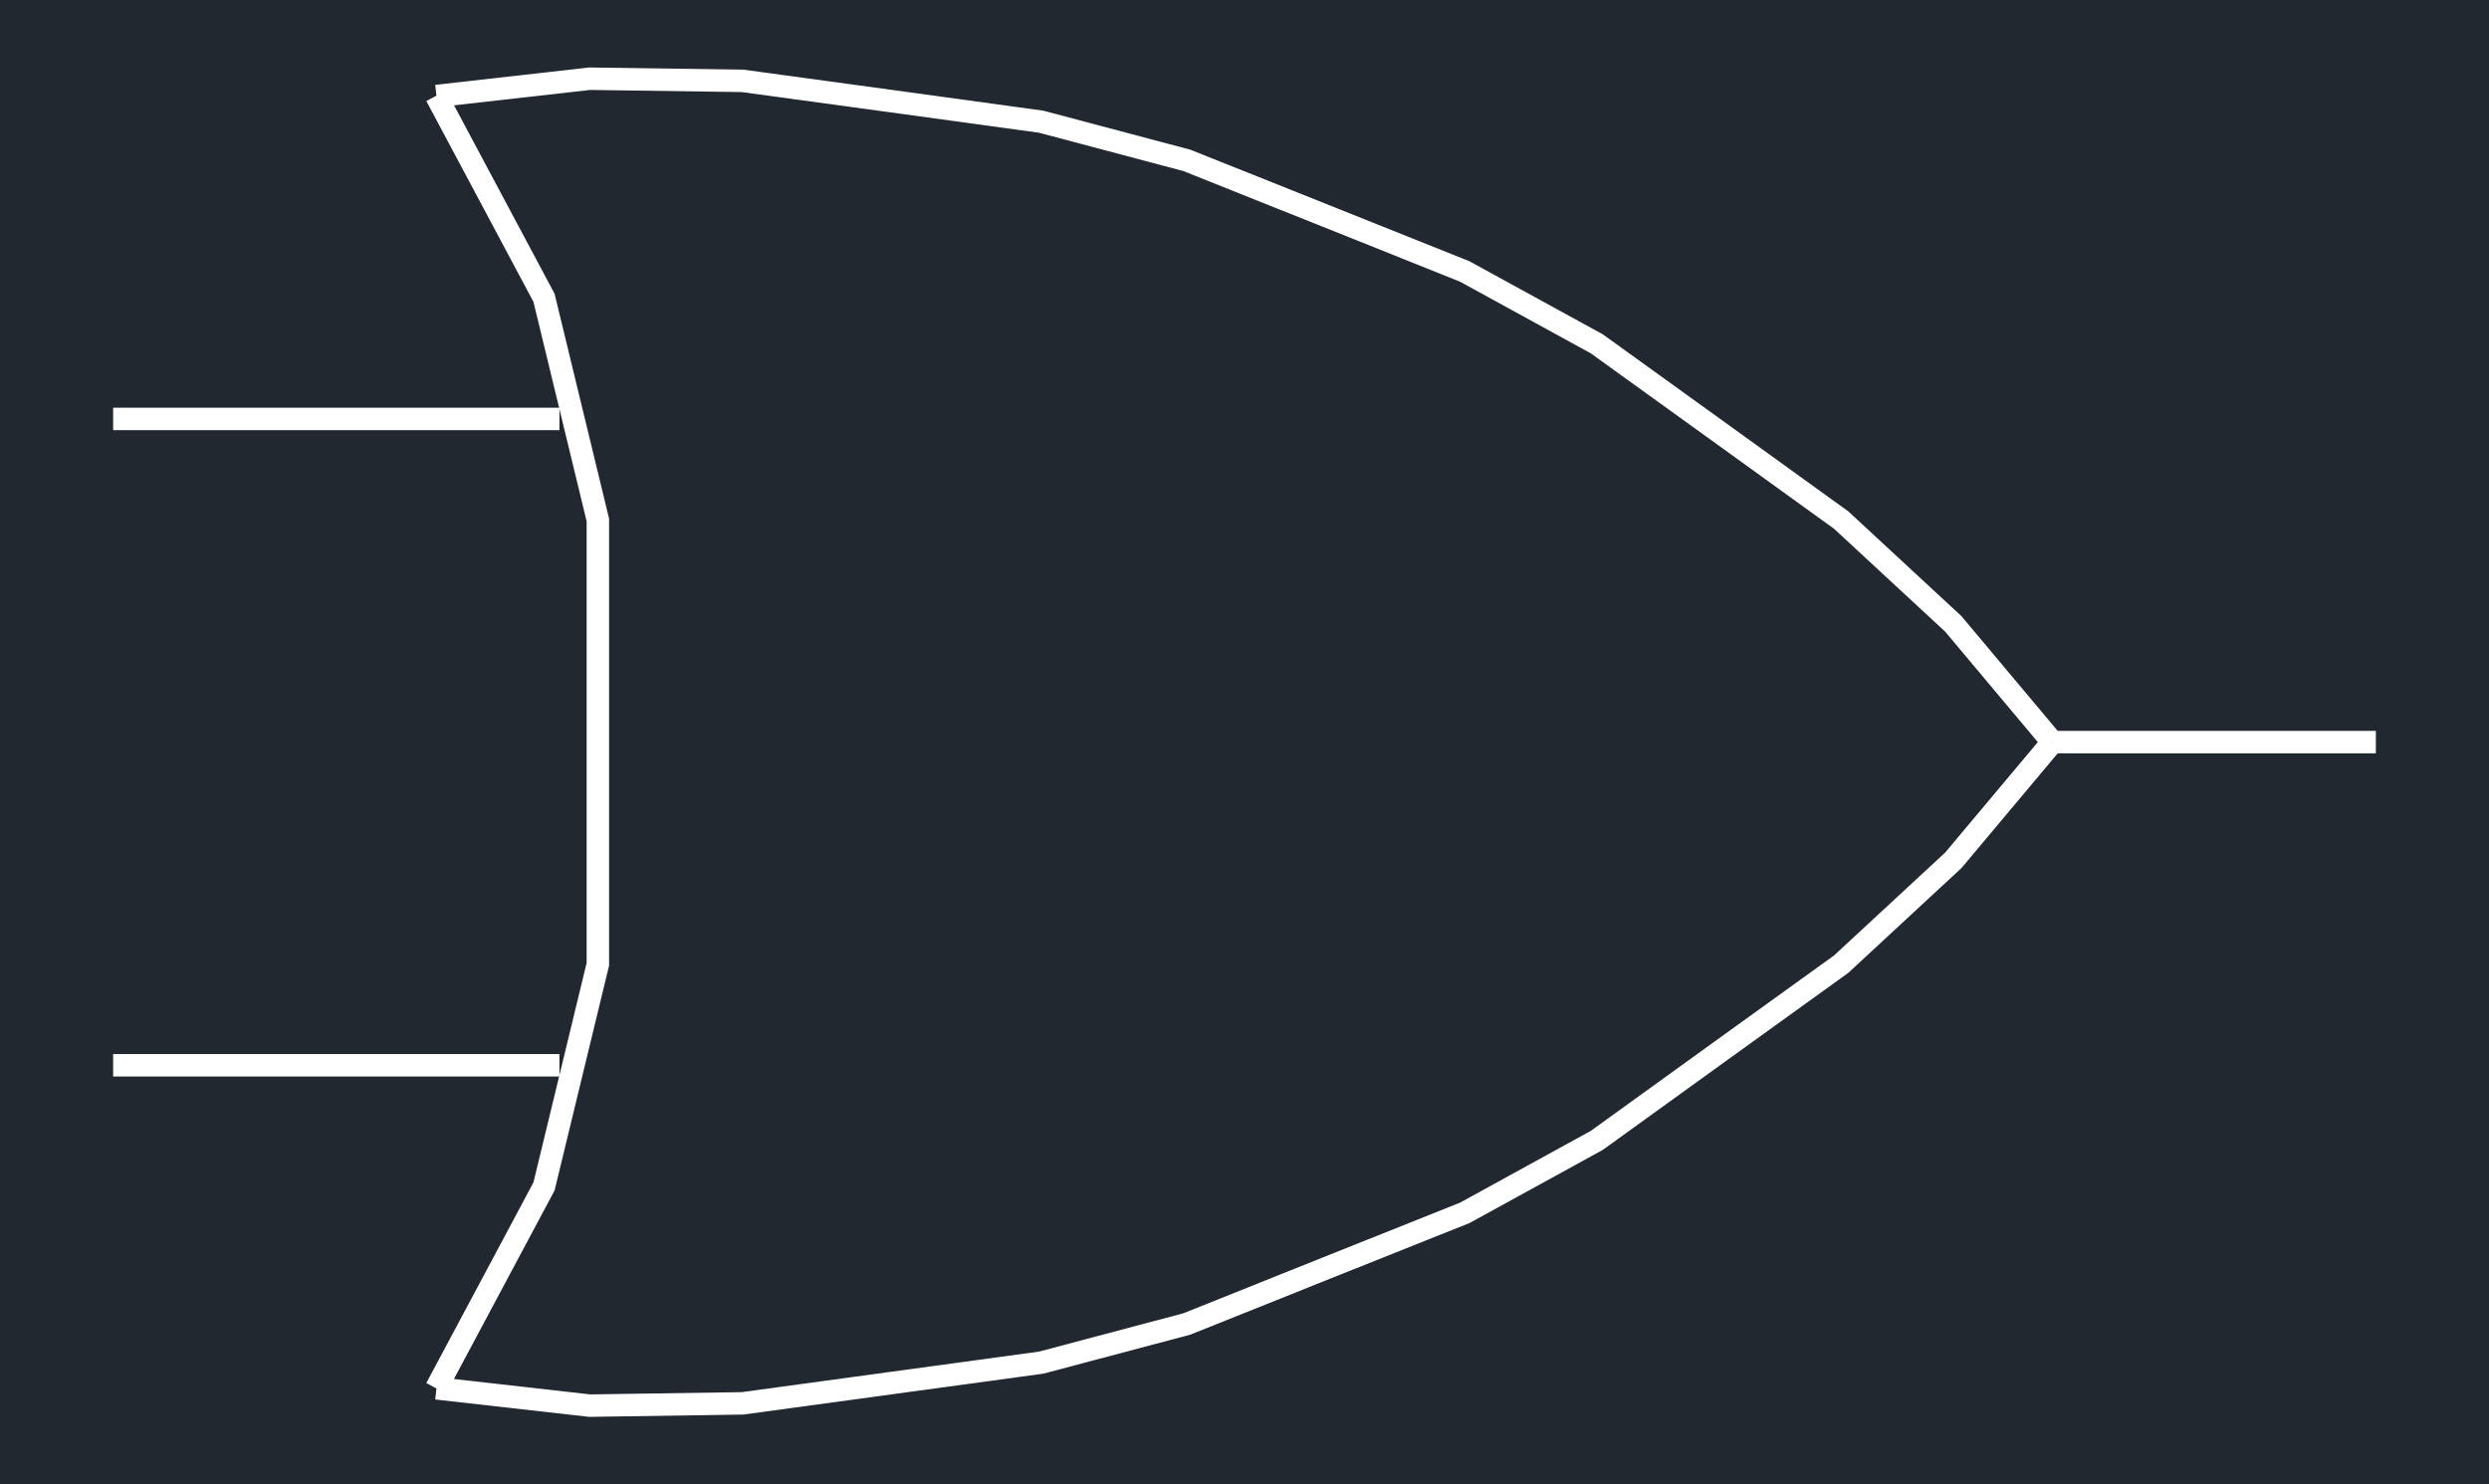 <svg xmlns="http://www.w3.org/2000/svg" width="772.458" height="460.8" viewBox="0 0 579.344 345.6"><defs><style>*{stroke-linejoin:round;stroke-linecap:butt}</style></defs><g id="figure_1"><path id="patch_1" d="M0 345.6h579.344V0H0z" style="fill:#fff"/><g id="axes_1"><path id="patch_2" d="M0 345.6h579.344V0H0z" style="fill:#212830"/><path id="patch_3" d="m103.84 324.477 25.248-47.306 12.683-52.35V120.75L129.088 68.4 103.84 21.065l-4.61 2.46 24.936 46.75 12.38 51.099v102.824l-12.38 51.099-24.936 46.72z" clip-path="url(#p96e07df385)" style="fill:#fff"/><path id="patch_4" d="m101.301 325.843 35.834 4.048 35.903-.538 34.905-4.761 34.91-4.762 34.23-9.088 32.468-13.005h-.003l32.499-12.975 31.031-17.04 28.57-20.624-.001.001 28.569-20.594 26.337-24.394 23.183-27.647-4.004-3.358-22.971 27.395-25.86 23.953-28.31 20.406-.002.001-28.308 20.436-30.469 16.731-32.201 12.857-.003.001-32.173 12.887-33.61 8.923-34.588 4.718-34.593 4.719-35.254.528-35.502-4.01z" clip-path="url(#p96e07df385)" style="fill:#fff"/><path id="patch_5" d="M26.334 250.644h103.878v-5.226H26.334z" clip-path="url(#p96e07df385)" style="fill:#fff"/><path id="patch_6" d="m479.736 171.106-23.183-27.647-26.336-24.393-28.569-20.623-.001-.001-28.57-20.595-31.03-17.01-32.497-13.004-32.468-12.975-34.228-9.088-34.908-4.791h-.003l-34.906-4.762-35.904-.508-35.832 4.048.587 5.192 35.503-4.01 35.254.499 34.592 4.718h-.002l34.59 4.747 33.611 8.924 32.174 12.858h-.001l32.203 12.887 30.47 16.703 28.309 20.405h-.002l28.31 20.436 25.862 23.953 22.971 27.395z" clip-path="url(#p96e07df385)" style="fill:#fff"/><path id="patch_7" d="M26.334 100.152h103.878v-5.225H26.334z" clip-path="url(#p96e07df385)" style="fill:#fff"/><path id="patch_8" d="M477.764 175.398h75.246v-5.226h-75.246z" clip-path="url(#p96e07df385)" style="fill:#fff"/></g></g><defs><clipPath id="p96e07df385"><path d="M0 0h579.344v345.6H0z"/></clipPath></defs></svg>
